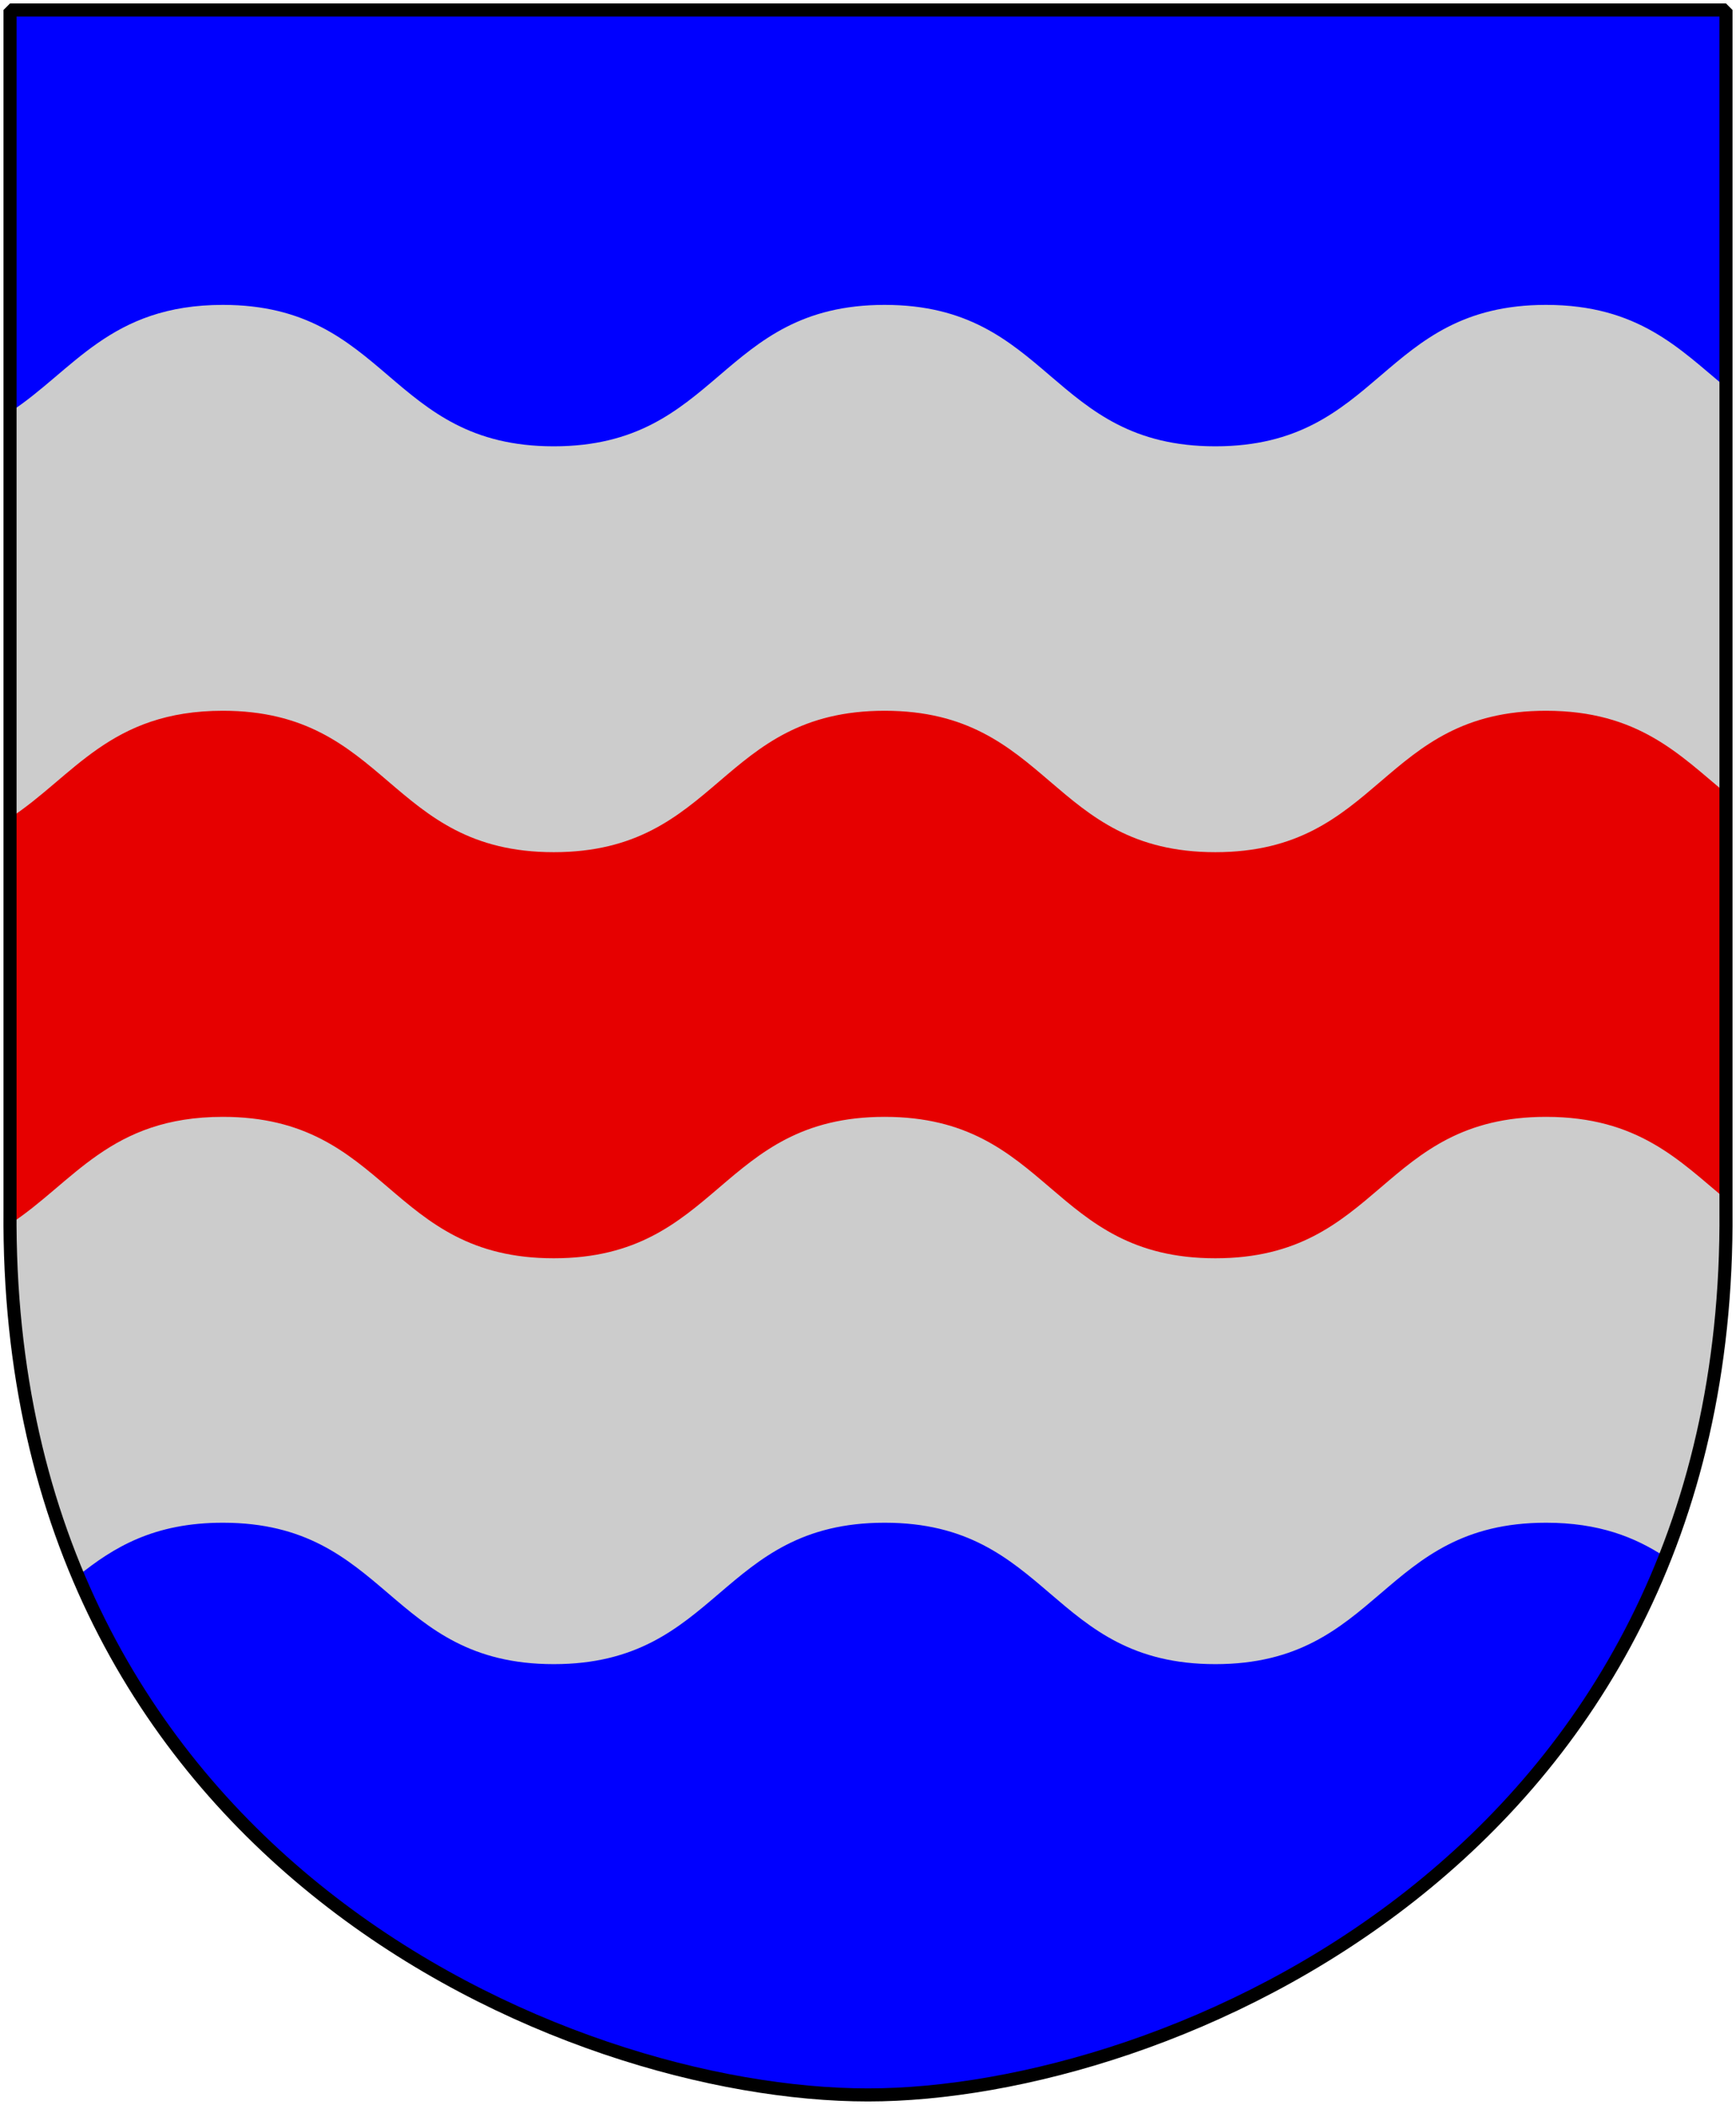 <?xml version="1.0" encoding="UTF-8" standalone="no"?>
<!-- Created with Inkscape (http://www.inkscape.org/) -->
<svg
   xmlns:dc="http://purl.org/dc/elements/1.1/"
   xmlns:cc="http://web.resource.org/cc/"
   xmlns:rdf="http://www.w3.org/1999/02/22-rdf-syntax-ns#"
   xmlns:svg="http://www.w3.org/2000/svg"
   xmlns="http://www.w3.org/2000/svg"
   version="1.0"
   width="251"
   height="304.2"
   id="svg4166">
  <defs
     id="defs4168" />
  <path
     d="M 249.551,1.44 L 1.45,1.44 L 1.45,174.936 C 0.682,268.657 81.739,302.756 125.5,302.756 C 168.494,302.756 250.318,268.657 249.551,174.936 L 249.551,1.44 z "
     style="color:black;fill:blue;fill-opacity:1;stroke:none"
     id="Shield" />
  <path
     d="M 32.219,44.062 C 15.919,44.063 10.667,53.527 1.438,59.562 L 1.438,138.812 C 4.275,138.812 248.696,138.812 249.562,138.812 L 249.562,56 C 242.811,50.391 236.85,44.062 223.531,44.062 C 199.615,44.063 199.635,64.5 175.719,64.5 C 151.802,64.5 151.823,44.062 127.906,44.062 C 103.99,44.063 103.979,64.5 80.062,64.5 C 56.146,64.5 56.135,44.062 32.219,44.062 z "
     style="color:black;fill:#ccc;fill-opacity:1;fill-rule:nonzero;stroke:none;stroke-width:1.888;stroke-linecap:round;stroke-linejoin:bevel;marker:none;marker-start:none;marker-mid:none;marker-end:none;stroke-miterlimit:4;stroke-dashoffset:0;stroke-opacity:1;visibility:visible;display:block"
     id="wave-divider-2" />
  <path
     d="M 32.219,102.719 C 15.919,102.719 10.667,112.184 1.438,118.219 L 1.438,174.938 C 1.373,182.876 1.932,190.37 2.969,197.469 C 8.72,197.469 244.202,197.469 248.031,197.469 C 249.077,190.371 249.627,182.875 249.562,174.938 L 249.562,114.656 C 242.811,109.047 236.85,102.719 223.531,102.719 C 199.615,102.719 199.635,123.156 175.719,123.156 C 151.802,123.156 151.823,102.719 127.906,102.719 C 103.99,102.719 103.979,123.156 80.062,123.156 C 56.146,123.156 56.135,102.719 32.219,102.719 z "
     style="color:black;fill:#e60000;fill-opacity:1;fill-rule:nonzero;stroke:none;stroke-width:1.888;stroke-linecap:round;stroke-linejoin:bevel;marker:none;marker-start:none;marker-mid:none;marker-end:none;stroke-miterlimit:4;stroke-dashoffset:0;stroke-opacity:1;visibility:visible;display:block"
     id="wave-divider" />
  <path
     d="M 32.219,161.406 C 15.919,161.406 10.667,170.871 1.438,176.906 C 1.518,196.387 5.174,213.264 11.281,227.75 C 16.418,223.617 22.249,220.063 32.219,220.062 C 56.135,220.062 56.146,240.5 80.062,240.5 C 103.979,240.5 103.99,220.063 127.906,220.062 C 151.823,220.062 151.802,240.5 175.719,240.5 C 199.635,240.5 199.615,220.063 223.531,220.062 C 231.188,220.062 236.411,222.154 240.75,225 C 246.423,210.639 249.719,194.032 249.562,174.938 L 249.562,173.344 C 242.811,167.735 236.85,161.406 223.531,161.406 C 199.615,161.406 199.635,181.844 175.719,181.844 C 151.802,181.844 151.823,161.406 127.906,161.406 C 103.99,161.406 103.979,181.844 80.062,181.844 C 56.146,181.844 56.135,161.406 32.219,161.406 z "
     style="color:black;fill:#ccc;fill-opacity:1;fill-rule:nonzero;stroke:none;stroke-width:1.888;stroke-linecap:round;stroke-linejoin:bevel;marker:none;marker-start:none;marker-mid:none;marker-end:none;stroke-miterlimit:4;stroke-dashoffset:0;stroke-opacity:1;visibility:visible;display:block"
     id="wave-divider-3" />
  <path
     d="M 249.551,1.44 L 1.45,1.44 L 1.45,174.936 C 0.682,268.657 81.739,302.756 125.5,302.756 C 168.494,302.756 250.318,268.657 249.551,174.936 L 249.551,1.44 z "
     style="fill:none;fill-opacity:0;stroke:black;stroke-width:1.888;stroke-linejoin:bevel"
     id="Frame" />
</svg>

